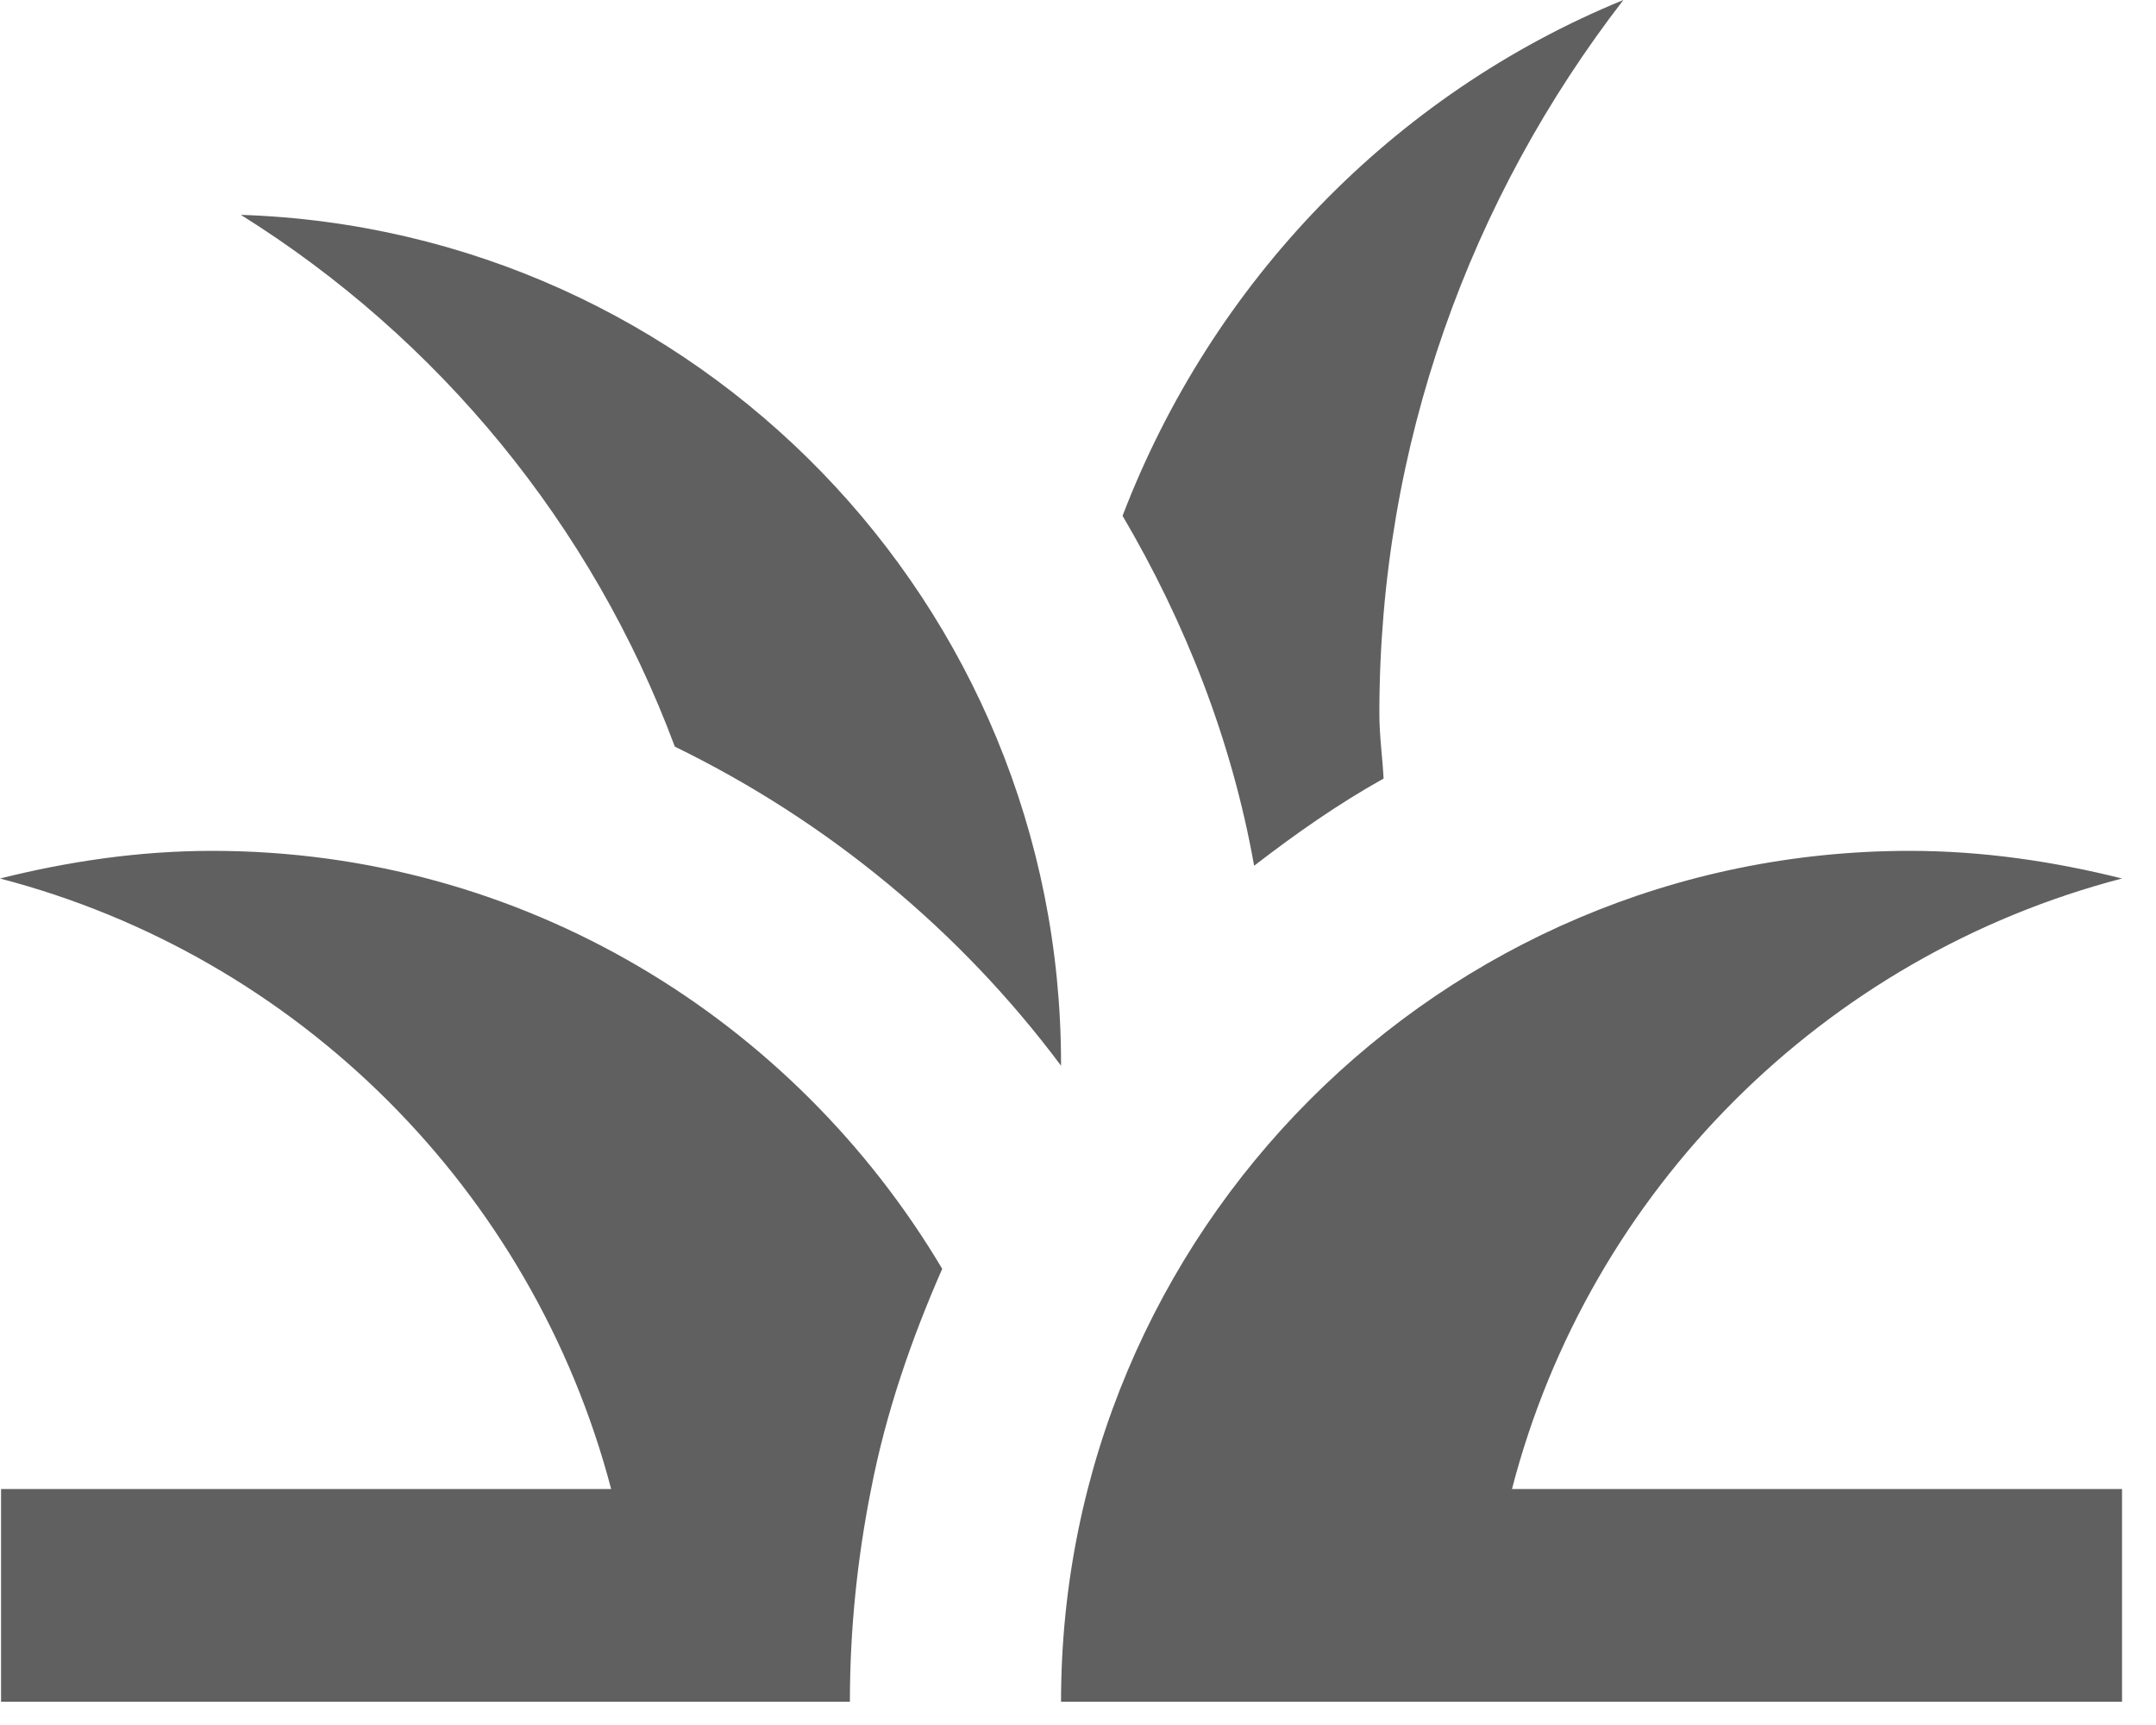 <?xml version="1.0" encoding="UTF-8"?> <svg xmlns="http://www.w3.org/2000/svg" width="45" height="36" viewBox="0 0 45 36" fill="none"> <path d="M22.146 35.514H44.291V31.075H31.558C33.174 24.838 38.069 19.955 44.291 18.334C42.874 17.979 41.39 17.757 39.862 17.757C30.074 17.757 22.146 25.703 22.146 35.514ZM0 18.334C1.418 17.979 2.901 17.757 4.429 17.757C10.918 17.757 16.565 21.264 19.666 26.48C19.023 27.945 18.492 29.477 18.182 31.075C17.894 32.518 17.739 34.005 17.739 35.514H0.022V31.075H12.756C11.117 24.838 6.223 19.955 0 18.334ZM14.085 15.582C12.357 10.943 9.146 7.058 5.027 4.484C14.528 4.794 22.146 12.585 22.146 22.197C22.146 22.219 22.146 22.241 22.146 22.241C20.042 19.422 17.274 17.136 14.085 15.582ZM23.43 10.765C25.291 5.904 29.055 1.975 33.883 0C30.694 4.129 28.79 9.278 28.79 14.894C28.79 15.36 28.856 15.804 28.878 16.248C27.926 16.78 27.04 17.402 26.176 18.068C25.711 15.449 24.737 12.985 23.43 10.765Z" fill="#606060"></path> </svg> 